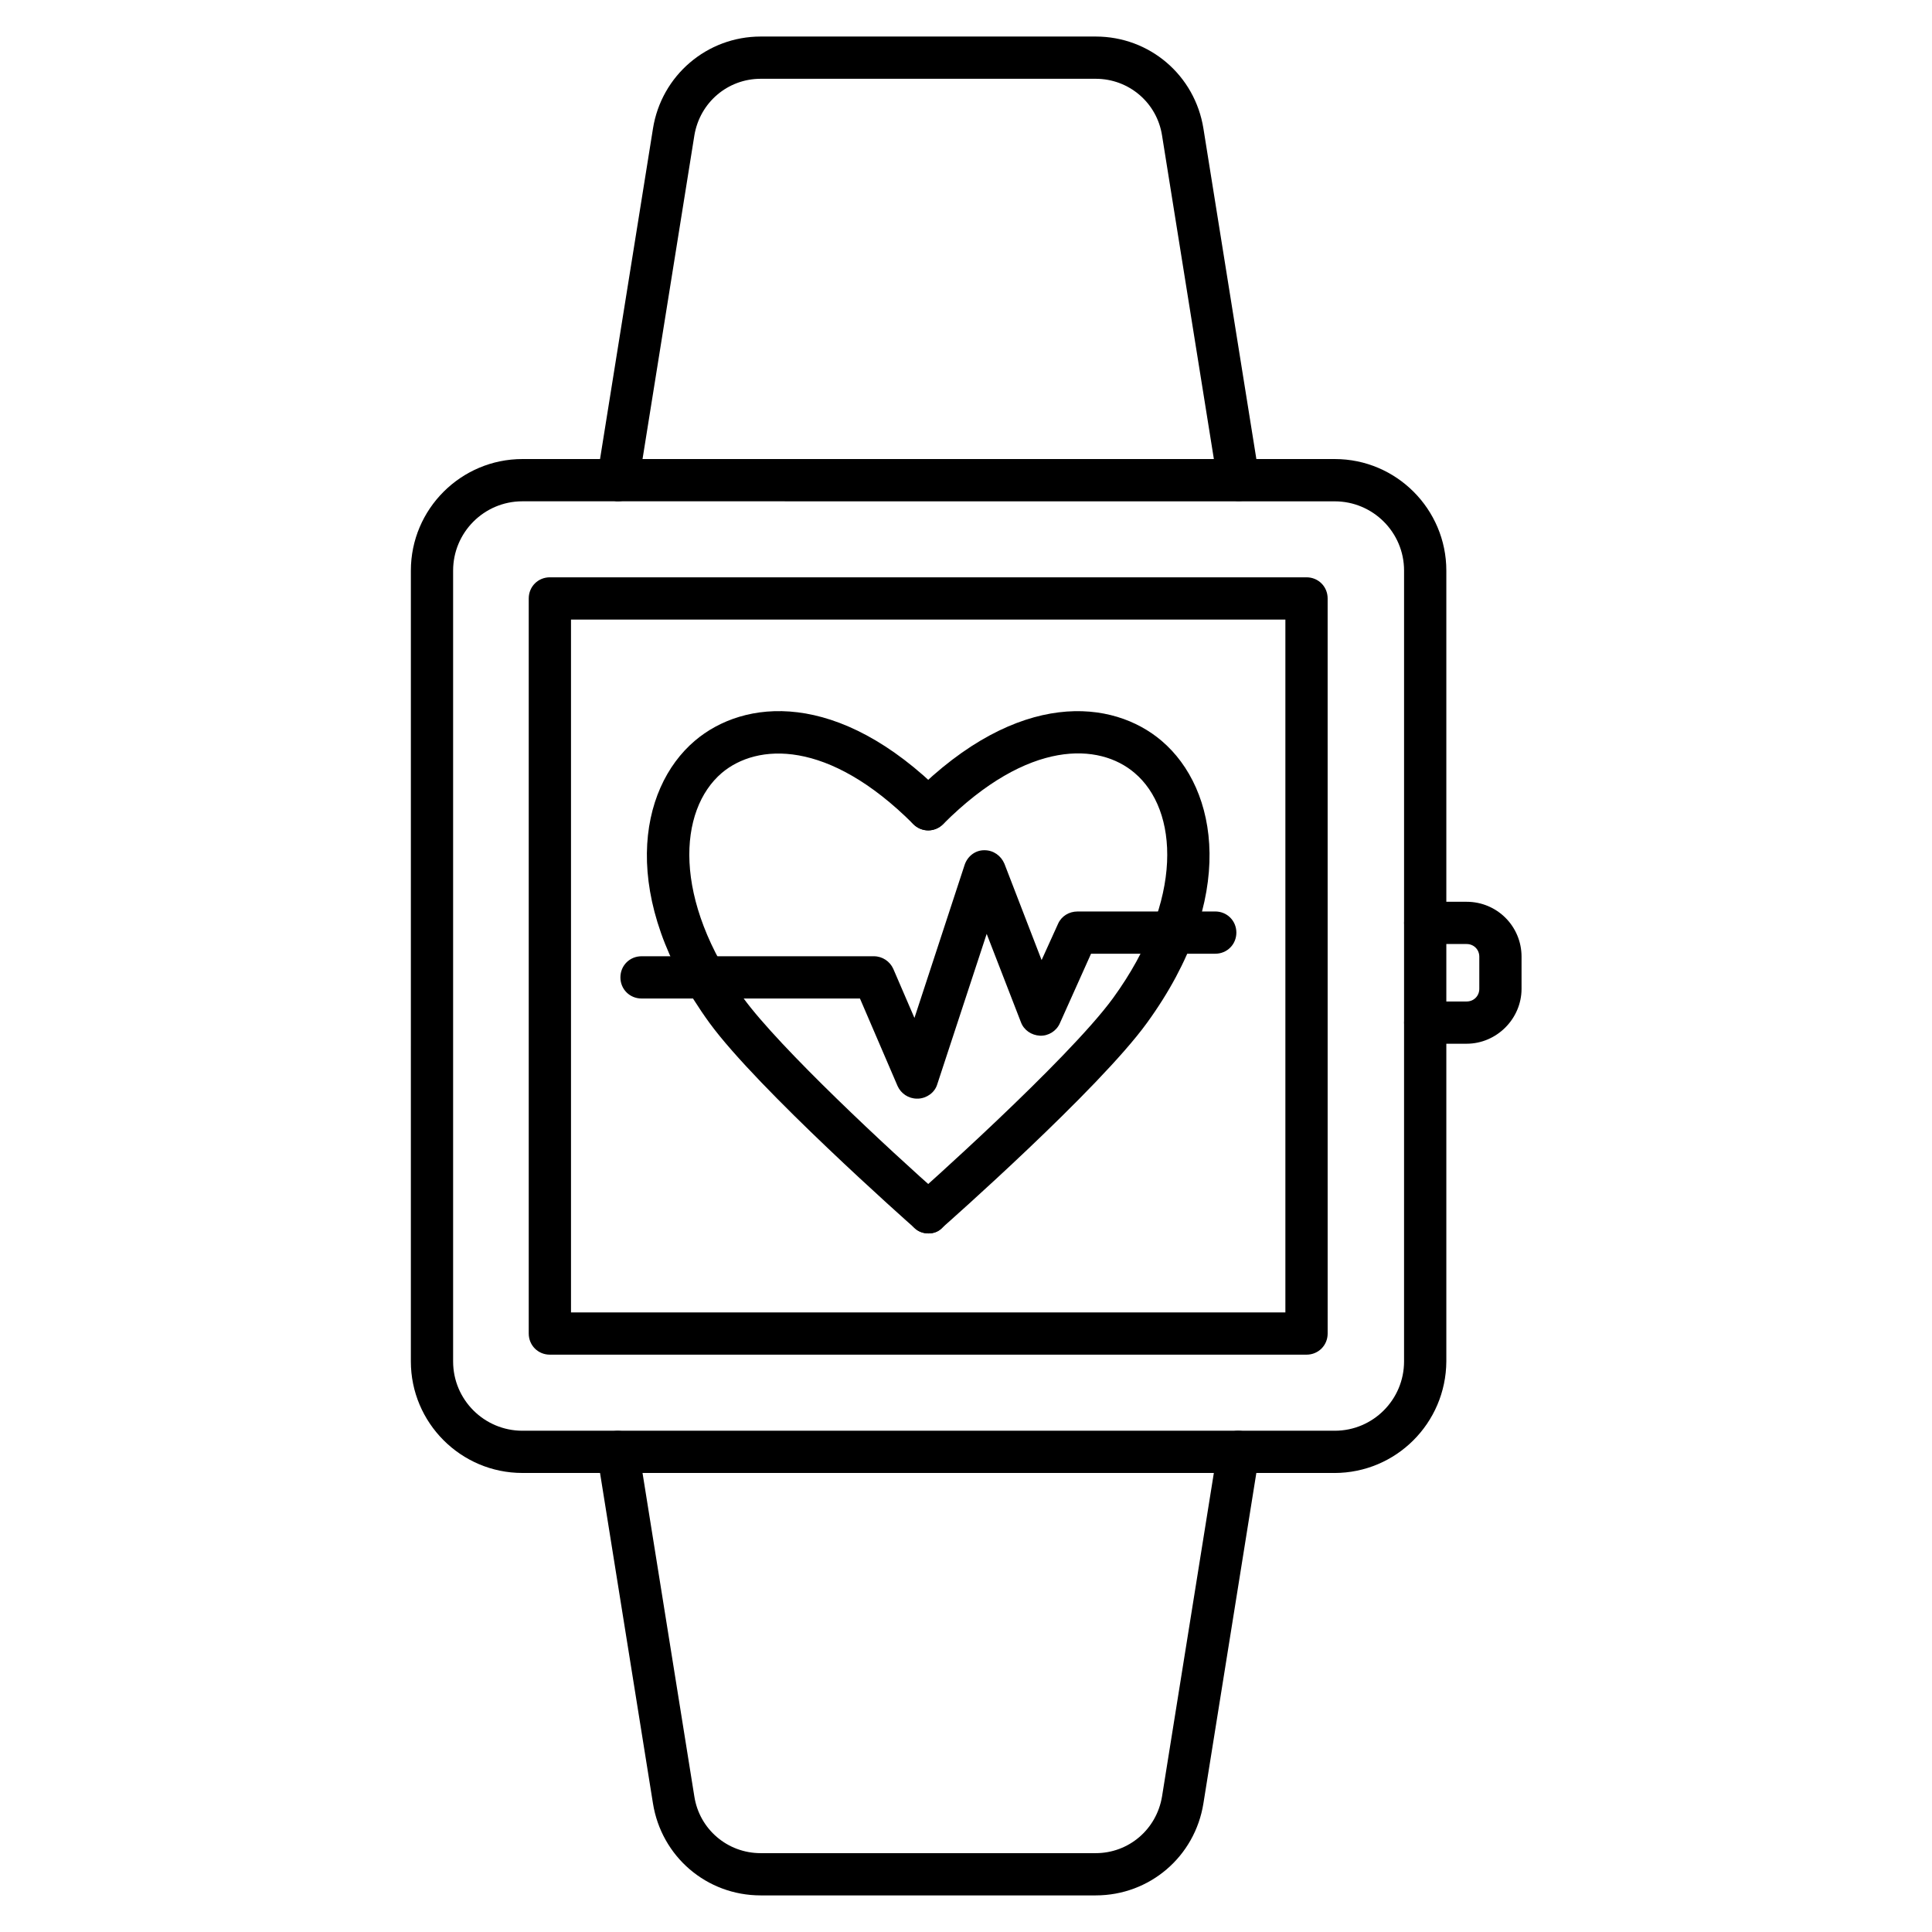 <?xml version="1.0" encoding="UTF-8"?>
<!-- Uploaded to: ICON Repo, www.svgrepo.com, Generator: ICON Repo Mixer Tools -->
<svg fill="#000000" width="800px" height="800px" version="1.1" viewBox="144 144 512 512" xmlns="http://www.w3.org/2000/svg">
 <g>
  <path d="m390.04 470.87c-1.344 0-2.688-0.449-3.695-1.457-1.68-1.457-41.535-36.836-54.301-54.301-24.07-33.141-18.922-62.023-3.918-74.789 12.875-10.973 37.84-13.883 65.832 14.105 2.238 2.238 2.238 5.711 0 7.949s-5.711 2.238-7.949 0c-22.617-22.617-41.426-21.383-50.719-13.547-11.531 9.852-13.211 33.477 5.711 59.672 9.629 13.211 38.625 40.191 52.621 52.508 2.352 2.016 2.574 5.598 0.449 7.949-1.008 1.352-2.465 1.91-4.031 1.91z"/>
  <path d="m390.04 470.87c-1.566 0-3.137-0.672-4.141-1.902-2.016-2.352-1.793-5.82 0.449-7.949 0.449-0.336 40.527-35.938 52.621-52.508 19.031-26.199 17.242-49.934 5.711-59.672-9.293-7.949-28.102-9.07-50.719 13.547-2.238 2.238-5.711 2.238-7.949 0-2.238-2.238-2.238-5.711 0-7.949 27.988-27.988 52.957-25.078 65.832-14.105 15.004 12.762 20.152 41.648-3.918 74.789-12.762 17.578-52.621 52.844-54.301 54.301-1.012 1-2.242 1.449-3.586 1.449z"/>
  <path d="m387.01 435.15c-2.238 0-4.254-1.344-5.148-3.359l-9.965-23.176h-57.883c-3.137 0-5.598-2.465-5.598-5.598 0-3.137 2.465-5.598 5.598-5.598h61.578c2.238 0 4.254 1.344 5.148 3.359l5.598 12.988 13.324-40.641c0.785-2.238 2.801-3.805 5.148-3.805h0.113c2.352 0 4.367 1.457 5.262 3.582l9.852 25.527 4.367-9.629c0.895-2.016 2.91-3.246 5.148-3.246l36.5-0.004c3.137 0 5.598 2.465 5.598 5.598 0 3.137-2.465 5.598-5.598 5.598h-32.914l-8.285 18.473c-0.895 2.016-3.023 3.359-5.262 3.246s-4.254-1.457-5.039-3.582l-9.07-23.398-13.098 39.859c-0.672 2.238-2.801 3.695-5.039 3.805h-0.336z"/>
  <path d="m497.62 534.35h-215.18c-16.348 0-29.559-13.324-29.559-29.559l0.004-209.58c0-16.348 13.324-29.559 29.559-29.559h215.29c16.348 0 29.559 13.324 29.559 29.559v209.59c-0.113 16.344-13.324 29.555-29.672 29.555zm-215.18-257.5c-10.188 0-18.359 8.285-18.359 18.359v209.59c0 10.188 8.285 18.359 18.359 18.359h215.29c10.188 0 18.359-8.285 18.359-18.359l0.004-209.58c0-10.188-8.285-18.359-18.359-18.359z"/>
  <path d="m490.24 503h-200.52c-3.137 0-5.598-2.465-5.598-5.598v-194.81c0-3.137 2.465-5.598 5.598-5.598h200.52c3.137 0 5.598 2.465 5.598 5.598l0.004 194.81c0 3.133-2.465 5.598-5.598 5.598zm-194.92-11.195h189.32v-183.61h-189.32z"/>
  <path d="m434.37 646.3h-88.781c-14.332 0-26.309-10.301-28.551-24.406l-14.777-92.254c-0.449-3.023 1.566-5.934 4.59-6.383 3.023-0.449 5.934 1.566 6.383 4.59l14.777 92.254c1.344 8.621 8.734 15.004 17.578 15.004h88.781c8.734 0 16.121-6.269 17.578-15.004l14.777-92.254c0.449-3.023 3.359-5.148 6.383-4.59 3.023 0.449 5.148 3.359 4.59 6.383l-14.777 92.254c-2.242 14.105-14.223 24.406-28.551 24.406z"/>
  <path d="m307.75 276.84c-0.336 0-0.559 0-0.895-0.113-3.023-0.449-5.148-3.359-4.59-6.383l14.777-92.254c2.238-14.105 14.332-24.406 28.551-24.406h88.781c14.332 0 26.309 10.301 28.551 24.406l14.777 92.254c0.449 3.023-1.566 5.934-4.59 6.383s-5.934-1.566-6.383-4.59l-14.777-92.254c-1.344-8.621-8.734-15.004-17.578-15.004h-88.781c-8.734 0-16.121 6.269-17.578 15.004l-14.777 92.254c-0.34 2.688-2.691 4.703-5.488 4.703z"/>
  <path d="m532.67 420.6h-10.973c-3.137 0-5.598-2.465-5.598-5.598 0-3.137 2.465-5.598 5.598-5.598h10.973c1.902 0 3.359-1.457 3.359-3.359v-8.508c0-1.902-1.457-3.359-3.359-3.359h-10.973c-3.137 0-5.598-2.465-5.598-5.598 0-3.137 2.465-5.598 5.598-5.598h10.973c8.062 0 14.555 6.492 14.555 14.555v8.508c0 7.949-6.606 14.555-14.555 14.555z"/>
 </g>
</svg>